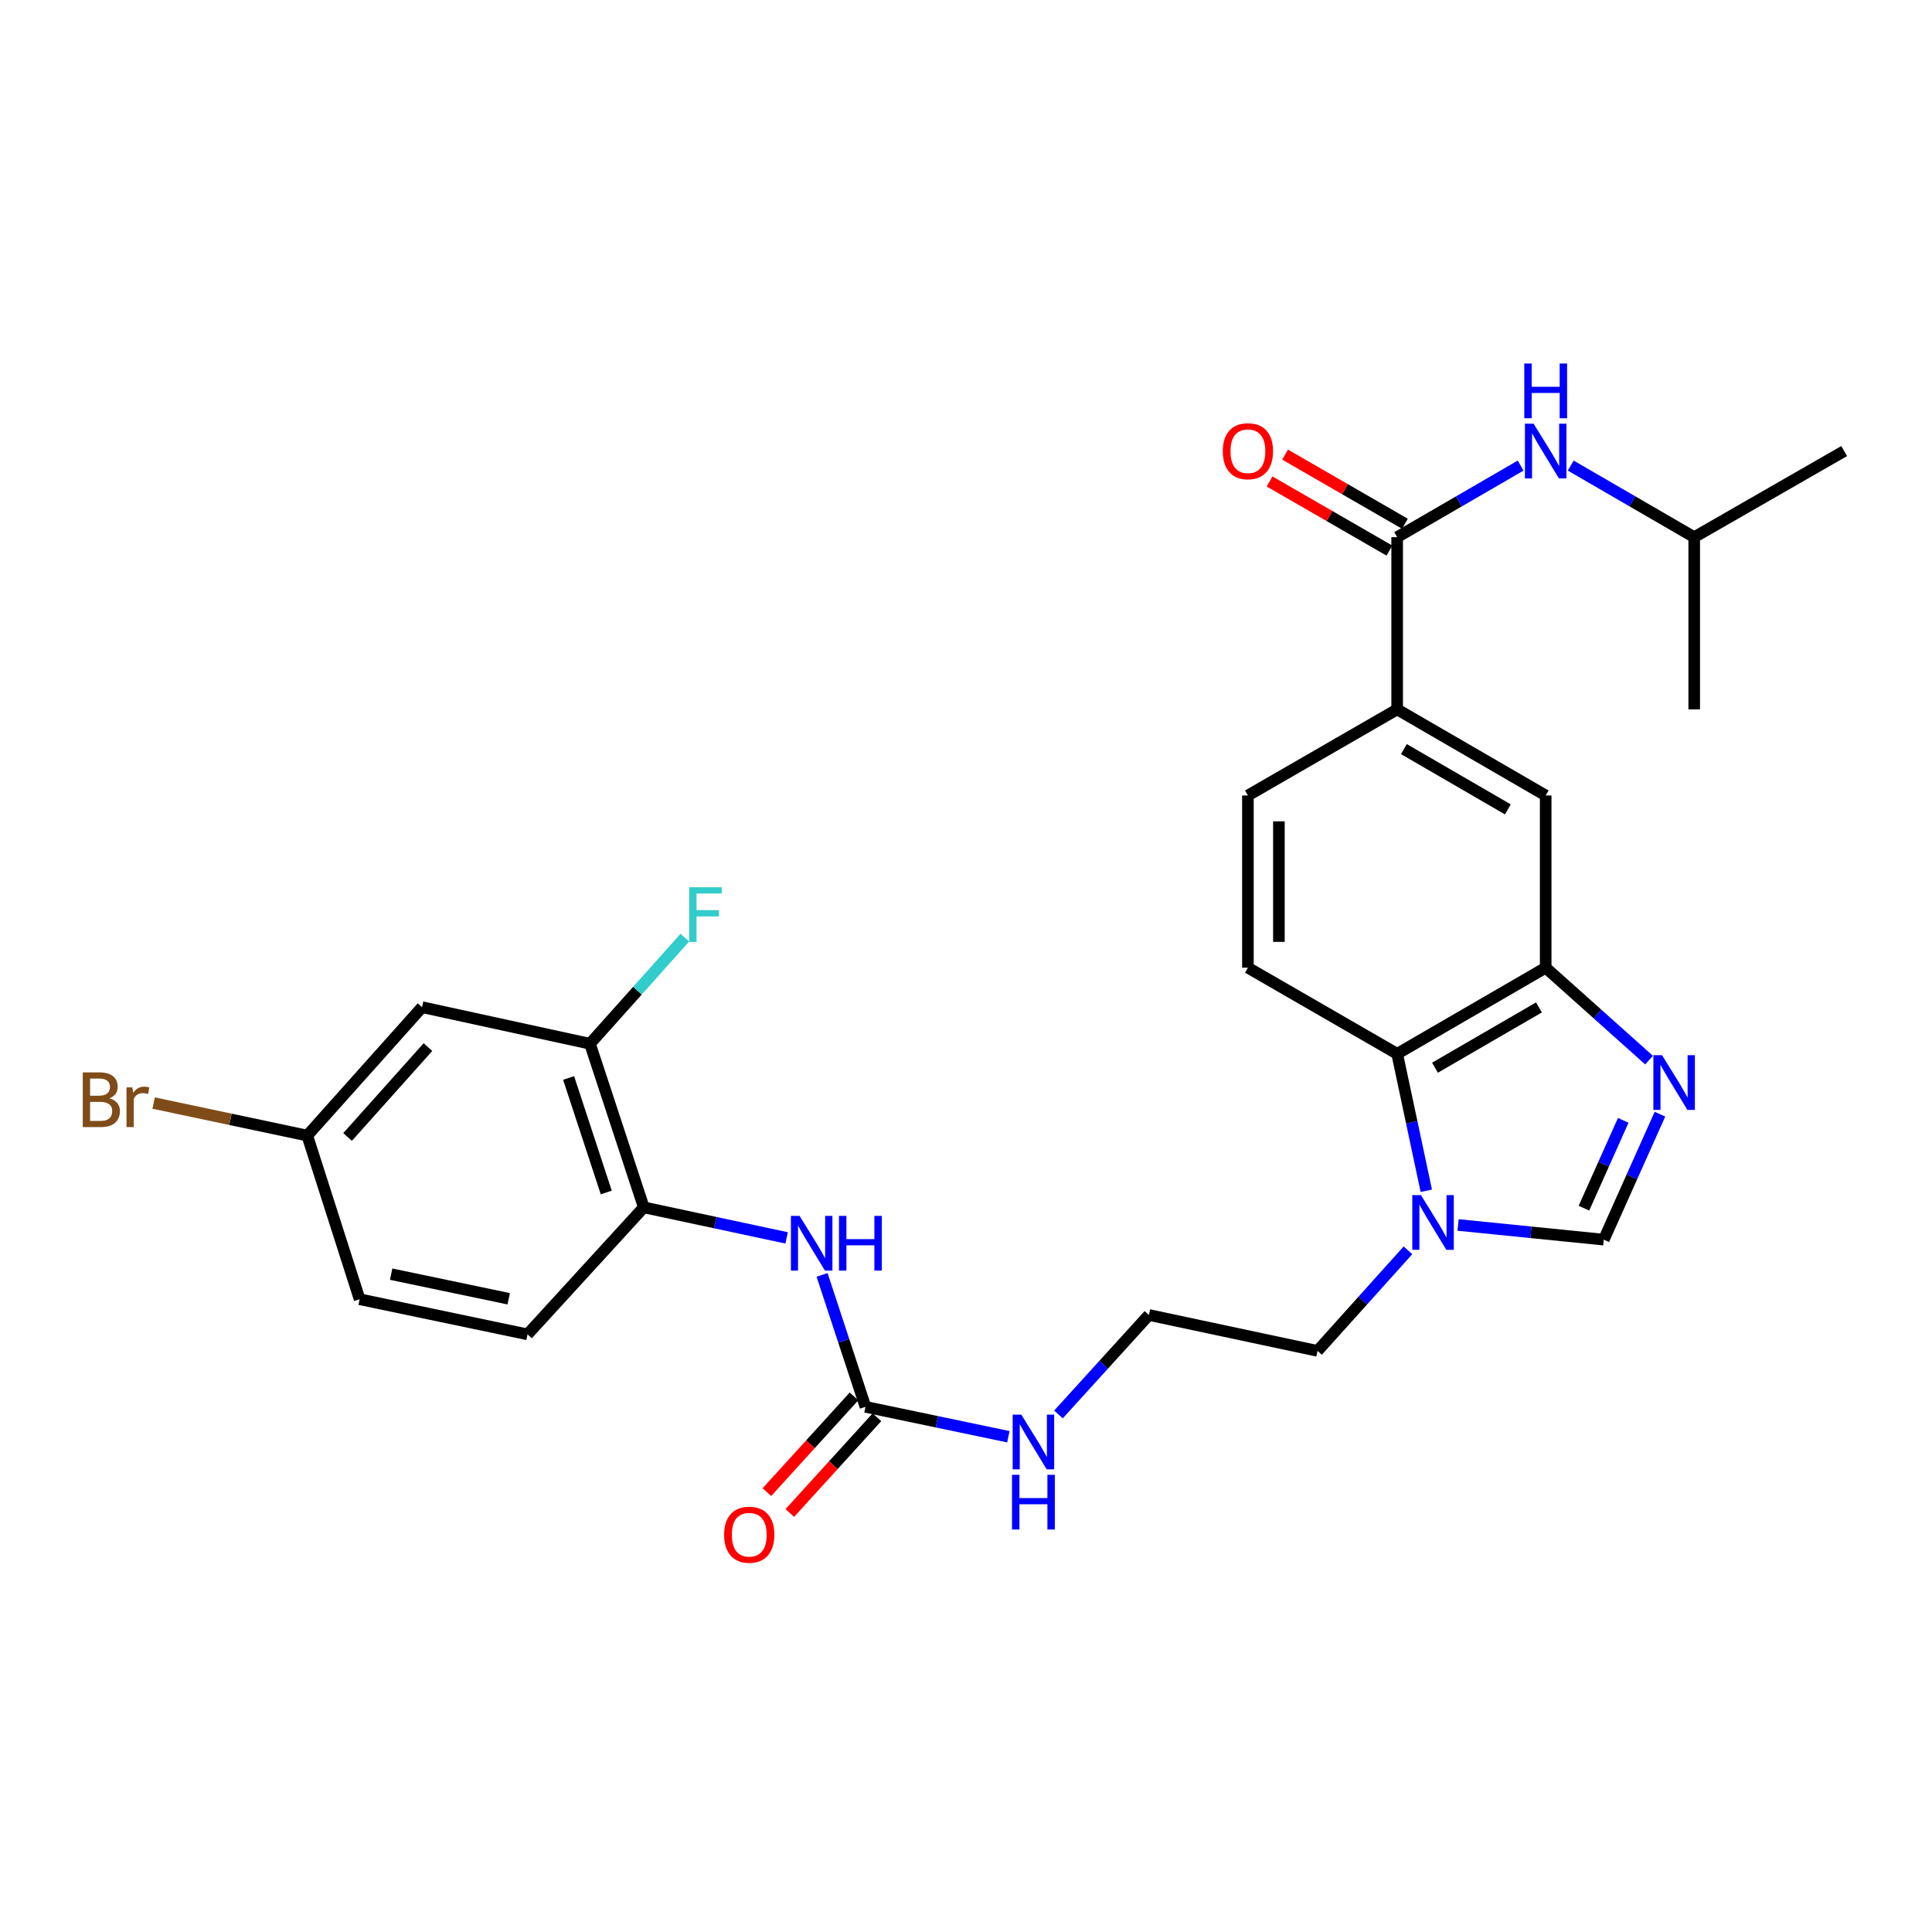 <?xml version='1.0' encoding='iso-8859-1'?>
<svg version='1.1' baseProfile='full'
              xmlns='http://www.w3.org/2000/svg'
                      xmlns:rdkit='http://www.rdkit.org/xml'
                      xmlns:xlink='http://www.w3.org/1999/xlink'
                  xml:space='preserve'
width='1000px' height='1000px' viewBox='0 0 1000 1000'>
<!-- END OF HEADER -->
<rect style='opacity:1.0;fill:#FFFFFF;stroke:none' width='1000' height='1000' x='0' y='0'> </rect>
<path class='bond-0' d='M 853.552,548.716 L 826.798,524.796' style='fill:none;fill-rule:evenodd;stroke:#0000FF;stroke-width:6px;stroke-linecap:butt;stroke-linejoin:miter;stroke-opacity:1' />
<path class='bond-0' d='M 826.798,524.796 L 800.044,500.875' style='fill:none;fill-rule:evenodd;stroke:#000000;stroke-width:6px;stroke-linecap:butt;stroke-linejoin:miter;stroke-opacity:1' />
<path class='bond-2' d='M 859.188,576.7 L 844.658,609.172' style='fill:none;fill-rule:evenodd;stroke:#0000FF;stroke-width:6px;stroke-linecap:butt;stroke-linejoin:miter;stroke-opacity:1' />
<path class='bond-2' d='M 844.658,609.172 L 830.128,641.644' style='fill:none;fill-rule:evenodd;stroke:#000000;stroke-width:6px;stroke-linecap:butt;stroke-linejoin:miter;stroke-opacity:1' />
<path class='bond-2' d='M 840.188,579.89 L 830.017,602.621' style='fill:none;fill-rule:evenodd;stroke:#0000FF;stroke-width:6px;stroke-linecap:butt;stroke-linejoin:miter;stroke-opacity:1' />
<path class='bond-2' d='M 830.017,602.621 L 819.846,625.351' style='fill:none;fill-rule:evenodd;stroke:#000000;stroke-width:6px;stroke-linecap:butt;stroke-linejoin:miter;stroke-opacity:1' />
<path class='bond-4' d='M 800.044,500.875 L 723.168,545.448' style='fill:none;fill-rule:evenodd;stroke:#000000;stroke-width:6px;stroke-linecap:butt;stroke-linejoin:miter;stroke-opacity:1' />
<path class='bond-4' d='M 796.558,521.437 L 742.745,552.639' style='fill:none;fill-rule:evenodd;stroke:#000000;stroke-width:6px;stroke-linecap:butt;stroke-linejoin:miter;stroke-opacity:1' />
<path class='bond-10' d='M 800.044,500.875 L 800.044,411.746' style='fill:none;fill-rule:evenodd;stroke:#000000;stroke-width:6px;stroke-linecap:butt;stroke-linejoin:miter;stroke-opacity:1' />
<path class='bond-1' d='M 754.699,634.04 L 792.414,637.842' style='fill:none;fill-rule:evenodd;stroke:#0000FF;stroke-width:6px;stroke-linecap:butt;stroke-linejoin:miter;stroke-opacity:1' />
<path class='bond-1' d='M 792.414,637.842 L 830.128,641.644' style='fill:none;fill-rule:evenodd;stroke:#000000;stroke-width:6px;stroke-linecap:butt;stroke-linejoin:miter;stroke-opacity:1' />
<path class='bond-22' d='M 728.763,647.163 L 705.358,673.191' style='fill:none;fill-rule:evenodd;stroke:#0000FF;stroke-width:6px;stroke-linecap:butt;stroke-linejoin:miter;stroke-opacity:1' />
<path class='bond-22' d='M 705.358,673.191 L 681.953,699.219' style='fill:none;fill-rule:evenodd;stroke:#000000;stroke-width:6px;stroke-linecap:butt;stroke-linejoin:miter;stroke-opacity:1' />
<path class='bond-28' d='M 738.251,616.342 L 730.709,580.895' style='fill:none;fill-rule:evenodd;stroke:#0000FF;stroke-width:6px;stroke-linecap:butt;stroke-linejoin:miter;stroke-opacity:1' />
<path class='bond-28' d='M 730.709,580.895 L 723.168,545.448' style='fill:none;fill-rule:evenodd;stroke:#000000;stroke-width:6px;stroke-linecap:butt;stroke-linejoin:miter;stroke-opacity:1' />
<path class='bond-3' d='M 723.168,278.043 L 723.168,367.172' style='fill:none;fill-rule:evenodd;stroke:#000000;stroke-width:6px;stroke-linecap:butt;stroke-linejoin:miter;stroke-opacity:1' />
<path class='bond-9' d='M 723.168,278.043 L 755.125,259.514' style='fill:none;fill-rule:evenodd;stroke:#000000;stroke-width:6px;stroke-linecap:butt;stroke-linejoin:miter;stroke-opacity:1' />
<path class='bond-9' d='M 755.125,259.514 L 787.082,240.984' style='fill:none;fill-rule:evenodd;stroke:#0000FF;stroke-width:6px;stroke-linecap:butt;stroke-linejoin:miter;stroke-opacity:1' />
<path class='bond-14' d='M 727.176,271.096 L 696.165,253.203' style='fill:none;fill-rule:evenodd;stroke:#000000;stroke-width:6px;stroke-linecap:butt;stroke-linejoin:miter;stroke-opacity:1' />
<path class='bond-14' d='M 696.165,253.203 L 665.155,235.31' style='fill:none;fill-rule:evenodd;stroke:#FF0000;stroke-width:6px;stroke-linecap:butt;stroke-linejoin:miter;stroke-opacity:1' />
<path class='bond-14' d='M 719.159,284.989 L 688.149,267.096' style='fill:none;fill-rule:evenodd;stroke:#000000;stroke-width:6px;stroke-linecap:butt;stroke-linejoin:miter;stroke-opacity:1' />
<path class='bond-14' d='M 688.149,267.096 L 657.138,249.203' style='fill:none;fill-rule:evenodd;stroke:#FF0000;stroke-width:6px;stroke-linecap:butt;stroke-linejoin:miter;stroke-opacity:1' />
<path class='bond-12' d='M 723.168,545.448 L 645.917,500.875' style='fill:none;fill-rule:evenodd;stroke:#000000;stroke-width:6px;stroke-linecap:butt;stroke-linejoin:miter;stroke-opacity:1' />
<path class='bond-5' d='M 447.965,728.172 L 484.949,735.913' style='fill:none;fill-rule:evenodd;stroke:#000000;stroke-width:6px;stroke-linecap:butt;stroke-linejoin:miter;stroke-opacity:1' />
<path class='bond-5' d='M 484.949,735.913 L 521.932,743.655' style='fill:none;fill-rule:evenodd;stroke:#0000FF;stroke-width:6px;stroke-linecap:butt;stroke-linejoin:miter;stroke-opacity:1' />
<path class='bond-6' d='M 447.965,728.172 L 436.736,694.029' style='fill:none;fill-rule:evenodd;stroke:#000000;stroke-width:6px;stroke-linecap:butt;stroke-linejoin:miter;stroke-opacity:1' />
<path class='bond-6' d='M 436.736,694.029 L 425.507,659.886' style='fill:none;fill-rule:evenodd;stroke:#0000FF;stroke-width:6px;stroke-linecap:butt;stroke-linejoin:miter;stroke-opacity:1' />
<path class='bond-16' d='M 442.033,722.774 L 419.485,747.552' style='fill:none;fill-rule:evenodd;stroke:#000000;stroke-width:6px;stroke-linecap:butt;stroke-linejoin:miter;stroke-opacity:1' />
<path class='bond-16' d='M 419.485,747.552 L 396.938,772.331' style='fill:none;fill-rule:evenodd;stroke:#FF0000;stroke-width:6px;stroke-linecap:butt;stroke-linejoin:miter;stroke-opacity:1' />
<path class='bond-16' d='M 453.896,733.569 L 431.349,758.348' style='fill:none;fill-rule:evenodd;stroke:#000000;stroke-width:6px;stroke-linecap:butt;stroke-linejoin:miter;stroke-opacity:1' />
<path class='bond-16' d='M 431.349,758.348 L 408.801,783.126' style='fill:none;fill-rule:evenodd;stroke:#FF0000;stroke-width:6px;stroke-linecap:butt;stroke-linejoin:miter;stroke-opacity:1' />
<path class='bond-8' d='M 407.156,640.727 L 370.186,632.822' style='fill:none;fill-rule:evenodd;stroke:#0000FF;stroke-width:6px;stroke-linecap:butt;stroke-linejoin:miter;stroke-opacity:1' />
<path class='bond-8' d='M 370.186,632.822 L 333.216,624.918' style='fill:none;fill-rule:evenodd;stroke:#000000;stroke-width:6px;stroke-linecap:butt;stroke-linejoin:miter;stroke-opacity:1' />
<path class='bond-7' d='M 723.168,367.172 L 800.044,411.746' style='fill:none;fill-rule:evenodd;stroke:#000000;stroke-width:6px;stroke-linecap:butt;stroke-linejoin:miter;stroke-opacity:1' />
<path class='bond-7' d='M 726.653,387.734 L 780.467,418.936' style='fill:none;fill-rule:evenodd;stroke:#000000;stroke-width:6px;stroke-linecap:butt;stroke-linejoin:miter;stroke-opacity:1' />
<path class='bond-15' d='M 723.168,367.172 L 645.917,411.746' style='fill:none;fill-rule:evenodd;stroke:#000000;stroke-width:6px;stroke-linecap:butt;stroke-linejoin:miter;stroke-opacity:1' />
<path class='bond-11' d='M 333.216,624.918 L 305.368,540.244' style='fill:none;fill-rule:evenodd;stroke:#000000;stroke-width:6px;stroke-linecap:butt;stroke-linejoin:miter;stroke-opacity:1' />
<path class='bond-11' d='M 313.801,617.228 L 294.308,557.957' style='fill:none;fill-rule:evenodd;stroke:#000000;stroke-width:6px;stroke-linecap:butt;stroke-linejoin:miter;stroke-opacity:1' />
<path class='bond-18' d='M 333.216,624.918 L 273.048,690.665' style='fill:none;fill-rule:evenodd;stroke:#000000;stroke-width:6px;stroke-linecap:butt;stroke-linejoin:miter;stroke-opacity:1' />
<path class='bond-25' d='M 813.006,240.984 L 844.963,259.514' style='fill:none;fill-rule:evenodd;stroke:#0000FF;stroke-width:6px;stroke-linecap:butt;stroke-linejoin:miter;stroke-opacity:1' />
<path class='bond-25' d='M 844.963,259.514 L 876.92,278.043' style='fill:none;fill-rule:evenodd;stroke:#000000;stroke-width:6px;stroke-linecap:butt;stroke-linejoin:miter;stroke-opacity:1' />
<path class='bond-13' d='M 305.368,540.244 L 218.458,521.317' style='fill:none;fill-rule:evenodd;stroke:#000000;stroke-width:6px;stroke-linecap:butt;stroke-linejoin:miter;stroke-opacity:1' />
<path class='bond-20' d='M 305.368,540.244 L 329.93,512.78' style='fill:none;fill-rule:evenodd;stroke:#000000;stroke-width:6px;stroke-linecap:butt;stroke-linejoin:miter;stroke-opacity:1' />
<path class='bond-20' d='M 329.93,512.78 L 354.491,485.315' style='fill:none;fill-rule:evenodd;stroke:#33CCCC;stroke-width:6px;stroke-linecap:butt;stroke-linejoin:miter;stroke-opacity:1' />
<path class='bond-29' d='M 645.917,500.875 L 645.917,411.746' style='fill:none;fill-rule:evenodd;stroke:#000000;stroke-width:6px;stroke-linecap:butt;stroke-linejoin:miter;stroke-opacity:1' />
<path class='bond-29' d='M 661.957,487.506 L 661.957,425.115' style='fill:none;fill-rule:evenodd;stroke:#000000;stroke-width:6px;stroke-linecap:butt;stroke-linejoin:miter;stroke-opacity:1' />
<path class='bond-30' d='M 218.458,521.317 L 159.038,587.776' style='fill:none;fill-rule:evenodd;stroke:#000000;stroke-width:6px;stroke-linecap:butt;stroke-linejoin:miter;stroke-opacity:1' />
<path class='bond-30' d='M 221.503,541.977 L 179.909,588.499' style='fill:none;fill-rule:evenodd;stroke:#000000;stroke-width:6px;stroke-linecap:butt;stroke-linejoin:miter;stroke-opacity:1' />
<path class='bond-17' d='M 547.854,732.114 L 571.261,706.372' style='fill:none;fill-rule:evenodd;stroke:#0000FF;stroke-width:6px;stroke-linecap:butt;stroke-linejoin:miter;stroke-opacity:1' />
<path class='bond-17' d='M 571.261,706.372 L 594.669,680.631' style='fill:none;fill-rule:evenodd;stroke:#000000;stroke-width:6px;stroke-linecap:butt;stroke-linejoin:miter;stroke-opacity:1' />
<path class='bond-21' d='M 273.048,690.665 L 186.137,672.477' style='fill:none;fill-rule:evenodd;stroke:#000000;stroke-width:6px;stroke-linecap:butt;stroke-linejoin:miter;stroke-opacity:1' />
<path class='bond-21' d='M 263.297,672.236 L 202.459,659.505' style='fill:none;fill-rule:evenodd;stroke:#000000;stroke-width:6px;stroke-linecap:butt;stroke-linejoin:miter;stroke-opacity:1' />
<path class='bond-19' d='M 159.038,587.776 L 186.137,672.477' style='fill:none;fill-rule:evenodd;stroke:#000000;stroke-width:6px;stroke-linecap:butt;stroke-linejoin:miter;stroke-opacity:1' />
<path class='bond-23' d='M 159.038,587.776 L 119.279,579.357' style='fill:none;fill-rule:evenodd;stroke:#000000;stroke-width:6px;stroke-linecap:butt;stroke-linejoin:miter;stroke-opacity:1' />
<path class='bond-23' d='M 119.279,579.357 L 79.519,570.938' style='fill:none;fill-rule:evenodd;stroke:#7F4C19;stroke-width:6px;stroke-linecap:butt;stroke-linejoin:miter;stroke-opacity:1' />
<path class='bond-24' d='M 681.953,699.219 L 594.669,680.631' style='fill:none;fill-rule:evenodd;stroke:#000000;stroke-width:6px;stroke-linecap:butt;stroke-linejoin:miter;stroke-opacity:1' />
<path class='bond-26' d='M 876.92,278.043 L 876.92,367.172' style='fill:none;fill-rule:evenodd;stroke:#000000;stroke-width:6px;stroke-linecap:butt;stroke-linejoin:miter;stroke-opacity:1' />
<path class='bond-27' d='M 876.92,278.043 L 954.545,233.469' style='fill:none;fill-rule:evenodd;stroke:#000000;stroke-width:6px;stroke-linecap:butt;stroke-linejoin:miter;stroke-opacity:1' />
<path  class='atom-0' d='M 860.261 546.152
L 869.541 561.152
Q 870.461 562.632, 871.941 565.312
Q 873.421 567.992, 873.501 568.152
L 873.501 546.152
L 877.261 546.152
L 877.261 574.472
L 873.381 574.472
L 863.421 558.072
Q 862.261 556.152, 861.021 553.952
Q 859.821 551.752, 859.461 551.072
L 859.461 574.472
L 855.781 574.472
L 855.781 546.152
L 860.261 546.152
' fill='#0000FF'/>
<path  class='atom-2' d='M 735.478 618.573
L 744.758 633.573
Q 745.678 635.053, 747.158 637.733
Q 748.638 640.413, 748.718 640.573
L 748.718 618.573
L 752.478 618.573
L 752.478 646.893
L 748.598 646.893
L 738.638 630.493
Q 737.478 628.573, 736.238 626.373
Q 735.038 624.173, 734.678 623.493
L 734.678 646.893
L 730.998 646.893
L 730.998 618.573
L 735.478 618.573
' fill='#0000FF'/>
<path  class='atom-7' d='M 413.857 629.338
L 423.137 644.338
Q 424.057 645.818, 425.537 648.498
Q 427.017 651.178, 427.097 651.338
L 427.097 629.338
L 430.857 629.338
L 430.857 657.658
L 426.977 657.658
L 417.017 641.258
Q 415.857 639.338, 414.617 637.138
Q 413.417 634.938, 413.057 634.258
L 413.057 657.658
L 409.377 657.658
L 409.377 629.338
L 413.857 629.338
' fill='#0000FF'/>
<path  class='atom-7' d='M 434.257 629.338
L 438.097 629.338
L 438.097 641.378
L 452.577 641.378
L 452.577 629.338
L 456.417 629.338
L 456.417 657.658
L 452.577 657.658
L 452.577 644.578
L 438.097 644.578
L 438.097 657.658
L 434.257 657.658
L 434.257 629.338
' fill='#0000FF'/>
<path  class='atom-10' d='M 793.784 219.309
L 803.064 234.309
Q 803.984 235.789, 805.464 238.469
Q 806.944 241.149, 807.024 241.309
L 807.024 219.309
L 810.784 219.309
L 810.784 247.629
L 806.904 247.629
L 796.944 231.229
Q 795.784 229.309, 794.544 227.109
Q 793.344 224.909, 792.984 224.229
L 792.984 247.629
L 789.304 247.629
L 789.304 219.309
L 793.784 219.309
' fill='#0000FF'/>
<path  class='atom-10' d='M 788.964 188.157
L 792.804 188.157
L 792.804 200.197
L 807.284 200.197
L 807.284 188.157
L 811.124 188.157
L 811.124 216.477
L 807.284 216.477
L 807.284 203.397
L 792.804 203.397
L 792.804 216.477
L 788.964 216.477
L 788.964 188.157
' fill='#0000FF'/>
<path  class='atom-15' d='M 632.917 233.549
Q 632.917 226.749, 636.277 222.949
Q 639.637 219.149, 645.917 219.149
Q 652.197 219.149, 655.557 222.949
Q 658.917 226.749, 658.917 233.549
Q 658.917 240.429, 655.517 244.349
Q 652.117 248.229, 645.917 248.229
Q 639.677 248.229, 636.277 244.349
Q 632.917 240.469, 632.917 233.549
M 645.917 245.029
Q 650.237 245.029, 652.557 242.149
Q 654.917 239.229, 654.917 233.549
Q 654.917 227.989, 652.557 225.189
Q 650.237 222.349, 645.917 222.349
Q 641.597 222.349, 639.237 225.149
Q 636.917 227.949, 636.917 233.549
Q 636.917 239.269, 639.237 242.149
Q 641.597 245.029, 645.917 245.029
' fill='#FF0000'/>
<path  class='atom-17' d='M 374.805 794.363
Q 374.805 787.563, 378.165 783.763
Q 381.525 779.963, 387.805 779.963
Q 394.085 779.963, 397.445 783.763
Q 400.805 787.563, 400.805 794.363
Q 400.805 801.243, 397.405 805.163
Q 394.005 809.043, 387.805 809.043
Q 381.565 809.043, 378.165 805.163
Q 374.805 801.283, 374.805 794.363
M 387.805 805.843
Q 392.125 805.843, 394.445 802.963
Q 396.805 800.043, 396.805 794.363
Q 396.805 788.803, 394.445 786.003
Q 392.125 783.163, 387.805 783.163
Q 383.485 783.163, 381.125 785.963
Q 378.805 788.763, 378.805 794.363
Q 378.805 800.083, 381.125 802.963
Q 383.485 805.843, 387.805 805.843
' fill='#FF0000'/>
<path  class='atom-18' d='M 528.633 732.208
L 537.913 747.208
Q 538.833 748.688, 540.313 751.368
Q 541.793 754.048, 541.873 754.208
L 541.873 732.208
L 545.633 732.208
L 545.633 760.528
L 541.753 760.528
L 531.793 744.128
Q 530.633 742.208, 529.393 740.008
Q 528.193 737.808, 527.833 737.128
L 527.833 760.528
L 524.153 760.528
L 524.153 732.208
L 528.633 732.208
' fill='#0000FF'/>
<path  class='atom-18' d='M 523.813 763.36
L 527.653 763.36
L 527.653 775.4
L 542.133 775.4
L 542.133 763.36
L 545.973 763.36
L 545.973 791.68
L 542.133 791.68
L 542.133 778.6
L 527.653 778.6
L 527.653 791.68
L 523.813 791.68
L 523.813 763.36
' fill='#0000FF'/>
<path  class='atom-21' d='M 356.733 459.233
L 373.573 459.233
L 373.573 462.473
L 360.533 462.473
L 360.533 471.073
L 372.133 471.073
L 372.133 474.353
L 360.533 474.353
L 360.533 487.553
L 356.733 487.553
L 356.733 459.233
' fill='#33CCCC'/>
<path  class='atom-24' d='M 56.599 568.495
Q 59.319 569.255, 60.679 570.935
Q 62.08 572.575, 62.08 575.015
Q 62.08 578.935, 59.559 581.175
Q 57.08 583.375, 52.359 583.375
L 42.84 583.375
L 42.84 555.055
L 51.2 555.055
Q 56.039 555.055, 58.48 557.015
Q 60.919 558.975, 60.919 562.575
Q 60.919 566.855, 56.599 568.495
M 46.639 558.255
L 46.639 567.135
L 51.2 567.135
Q 53.999 567.135, 55.44 566.015
Q 56.919 564.855, 56.919 562.575
Q 56.919 558.255, 51.2 558.255
L 46.639 558.255
M 52.359 580.175
Q 55.12 580.175, 56.599 578.855
Q 58.08 577.535, 58.08 575.015
Q 58.08 572.695, 56.44 571.535
Q 54.84 570.335, 51.76 570.335
L 46.639 570.335
L 46.639 580.175
L 52.359 580.175
' fill='#7F4C19'/>
<path  class='atom-24' d='M 68.519 562.815
L 68.96 565.655
Q 71.12 562.455, 74.639 562.455
Q 75.76 562.455, 77.279 562.855
L 76.68 566.215
Q 74.96 565.815, 73.999 565.815
Q 72.32 565.815, 71.2 566.495
Q 70.12 567.135, 69.24 568.695
L 69.24 583.375
L 65.48 583.375
L 65.48 562.815
L 68.519 562.815
' fill='#7F4C19'/>
</svg>
